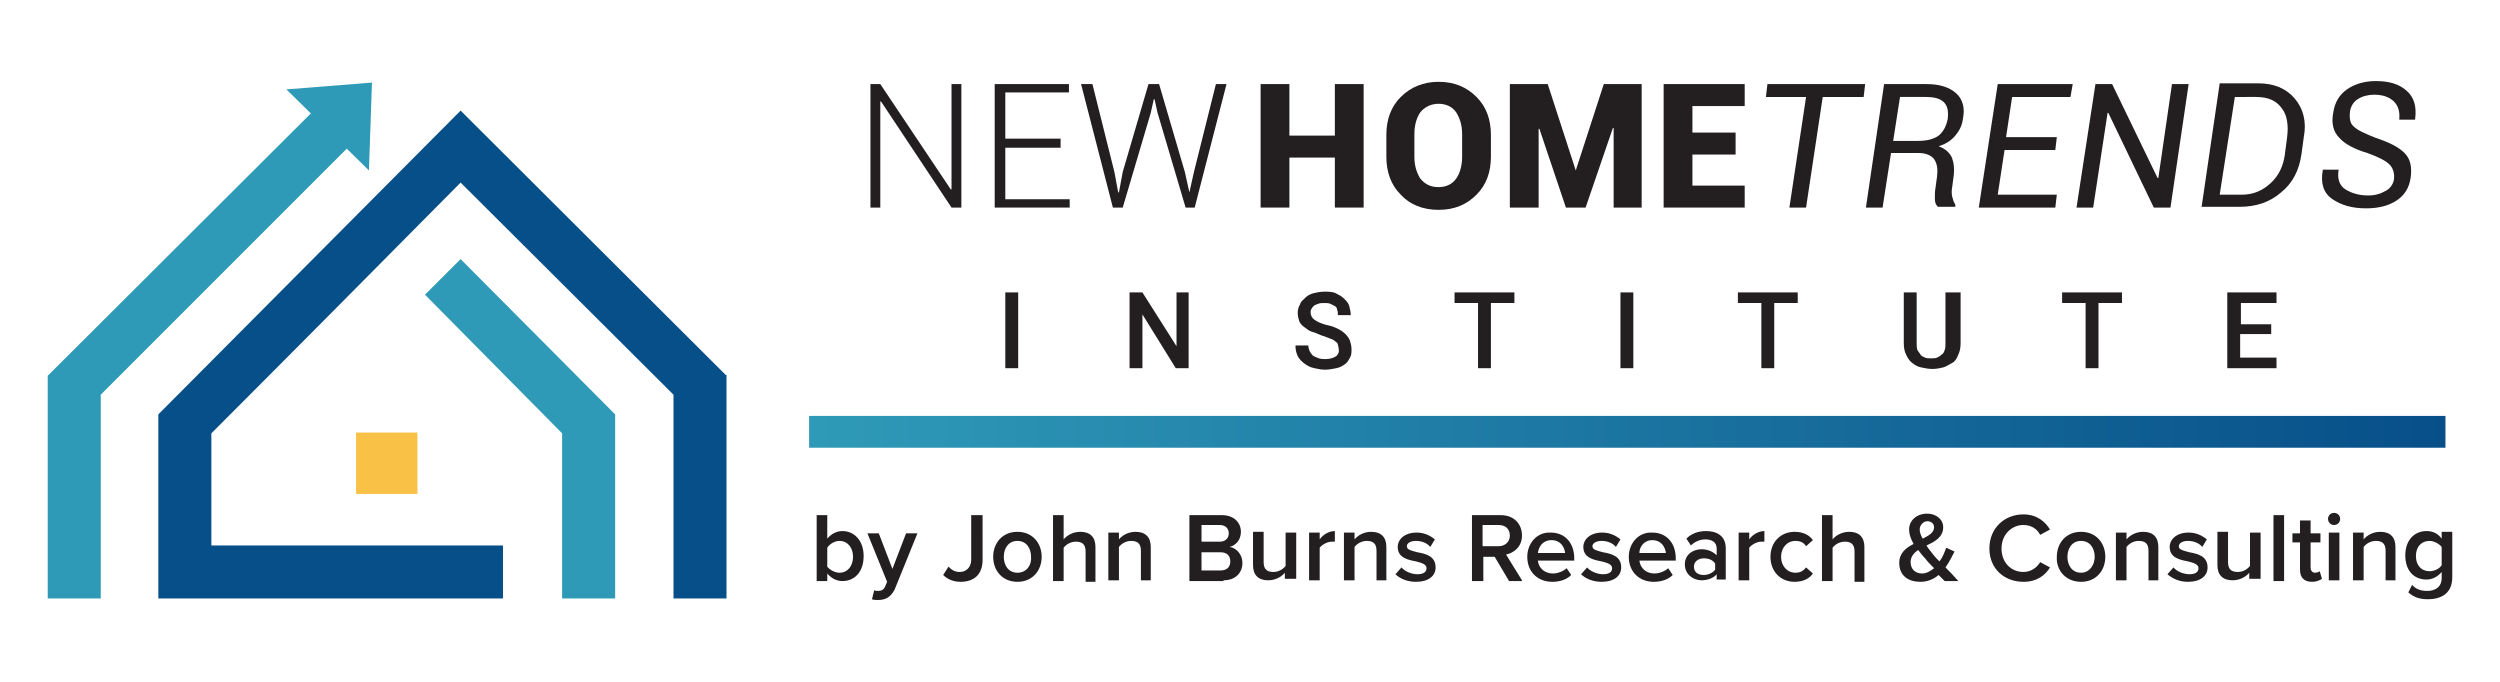 <?xml version="1.0" encoding="utf-8"?>
<!-- Generator: Adobe Illustrator 27.2.0, SVG Export Plug-In . SVG Version: 6.00 Build 0)  -->
<svg version="1.1" id="Layer_2_00000129179648217486607070000006194565684582816188_"
	 xmlns="http://www.w3.org/2000/svg" xmlns:xlink="http://www.w3.org/1999/xlink" x="0px" y="0px" viewBox="0 0 330 90"
	 style="enable-background:new 0 0 330 90;" xml:space="preserve">
<style type="text/css">
	.st0{fill:#231F20;}
	.st1{fill:url(#SVGID_1_);}
	.st2{fill-rule:evenodd;clip-rule:evenodd;fill:#074F89;}
	.st3{fill-rule:evenodd;clip-rule:evenodd;fill:#F9C146;}
	.st4{fill-rule:evenodd;clip-rule:evenodd;fill:#2F9AB8;}
	.st5{fill:#2F9AB8;}
</style>
<g>
	<polygon class="st0" points="126.9,27.4 125.6,27.4 116.3,13.4 116.2,13.4 116.2,27.4 114.9,27.4 114.9,11.1 116.2,11.1 125.5,25 
		125.6,25 125.6,11.1 126.9,11.1 	"/>
	<polygon class="st0" points="140,19.5 132.7,19.5 132.7,26.3 141.2,26.3 141.2,27.4 131.3,27.4 131.3,11.1 141.1,11.1 141.1,12.2 
		132.7,12.2 132.7,18.3 140,18.3 	"/>
	<polygon class="st0" points="147.1,22.7 147.6,25.4 147.7,25.4 148.2,22.7 151.6,11.1 153,11.1 156.4,22.7 157,25.4 157,25.4 
		157.6,22.7 160.5,11.1 161.9,11.1 157.7,27.4 156.5,27.4 152.8,14.9 152.4,13.1 152.3,13.1 151.9,14.9 148.2,27.4 146.9,27.4 
		142.7,11.1 144.2,11.1 	"/>
	<polygon class="st0" points="180,27.4 176.2,27.4 176.2,20.8 170.2,20.8 170.2,27.4 166.4,27.4 166.4,11.1 170.2,11.1 170.2,17.9 
		176.2,17.9 176.2,11.1 180,11.1 	"/>
	<path class="st0" d="M196.8,20.7c0,2-0.6,3.7-1.9,5c-1.3,1.3-2.9,2-5,2c-2.1,0-3.8-0.7-5-2c-1.3-1.3-1.9-3-1.9-5v-2.9
		c0-2,0.6-3.7,1.9-5c1.3-1.3,3-2,5-2c2.1,0,3.7,0.7,5,2c1.3,1.3,1.9,3,1.9,5V20.7z M193,17.7c0-1.2-0.3-2.1-0.8-2.9
		c-0.5-0.7-1.3-1.1-2.3-1.1c-1,0-1.8,0.4-2.4,1.1c-0.5,0.7-0.8,1.7-0.8,2.9v3c0,1.2,0.3,2.1,0.8,2.9c0.6,0.7,1.3,1.1,2.4,1.1
		c1,0,1.8-0.4,2.3-1.1c0.5-0.7,0.8-1.7,0.8-2.9V17.7z"/>
	<polygon class="st0" points="208,22.5 208,22.5 211.7,11.1 216.7,11.1 216.7,27.4 213,27.4 213,16.9 212.9,16.9 209.3,27.4 
		206.7,27.4 203.2,17 203.1,17 203.1,27.4 199.3,27.4 199.3,11.1 204.3,11.1 	"/>
	<polygon class="st0" points="229.1,20.4 223.4,20.4 223.4,24.5 230.3,24.5 230.3,27.4 219.6,27.4 219.6,11.1 230.3,11.1 230.3,14 
		223.4,14 223.4,17.5 229.1,17.5 	"/>
	<polygon class="st0" points="246,12.8 240.6,12.8 238.4,27.4 236.2,27.4 238.4,12.8 233.1,12.8 233.3,11.1 246.2,11.1 	"/>
	<path class="st0" d="M249.6,20.3l-1.1,7.1h-2.2l2.4-16.3h5.6c1.7,0,3,0.4,3.9,1.2c0.9,0.8,1.2,2,0.9,3.4c-0.1,0.9-0.5,1.6-1,2.2
		c-0.5,0.6-1.2,1.1-2.2,1.4c0.8,0.3,1.4,0.8,1.7,1.4c0.3,0.7,0.4,1.5,0.3,2.4l-0.2,1.5c-0.1,0.5-0.1,1,0,1.4c0.1,0.4,0.2,0.7,0.4,1
		l0,0.3h-2.3c-0.3-0.3-0.4-0.6-0.4-1.1c0-0.5,0-1,0.1-1.5l0.2-1.5c0.1-0.9,0-1.6-0.4-2.2c-0.4-0.5-1.1-0.8-2-0.8H249.6z M249.9,18.6
		h3.2c1.2,0,2.1-0.2,2.8-0.7c0.6-0.5,1-1.2,1.2-2.2c0.1-1,0-1.7-0.5-2.2c-0.5-0.5-1.3-0.7-2.4-0.7h-3.4L249.9,18.6z"/>
	<polygon class="st0" points="271.3,19.8 264.6,19.8 263.7,25.7 271.5,25.7 271.3,27.4 261.2,27.4 263.7,11.1 273.6,11.1 
		273.3,12.8 265.6,12.8 264.8,18.1 271.5,18.1 	"/>
	<polygon class="st0" points="286.5,27.4 284.3,27.4 278.3,14.9 278.2,14.9 276.3,27.4 274.1,27.4 276.6,11.1 278.8,11.1 
		284.8,23.5 284.9,23.5 286.7,11.1 288.9,11.1 	"/>
	<path class="st0" d="M290.6,27.4l2.4-16.4h5.1c2.1,0,3.7,0.7,4.8,2c1.1,1.3,1.6,3,1.2,5.1l-0.3,2.2c-0.3,2.2-1.2,3.9-2.7,5.1
		c-1.5,1.3-3.3,1.9-5.5,1.9H290.6z M295,12.8L293,25.7h2.9c1.5,0,2.7-0.5,3.8-1.5s1.7-2.3,1.9-3.8l0.3-2.3c0.2-1.6,0-2.9-0.7-3.8
		c-0.7-1-1.8-1.5-3.4-1.5H295z"/>
	<path class="st0" d="M316,23.7c0.1-0.8-0.1-1.5-0.6-2s-1.5-1-2.9-1.5c-1.7-0.5-3-1.2-3.7-2c-0.8-0.8-1.1-1.9-0.8-3.4
		c0.2-1.3,0.8-2.3,1.8-3c1-0.7,2.3-1.1,3.8-1.1c1.8,0,3.1,0.4,4.1,1.3c1,0.9,1.3,2.1,1.1,3.7l0,0.1h-2.1c0.1-1-0.1-1.8-0.7-2.4
		c-0.6-0.6-1.5-0.9-2.6-0.9c-0.8,0-1.6,0.2-2.2,0.6c-0.6,0.4-0.9,1-1,1.6c-0.1,0.9,0,1.6,0.5,2c0.5,0.5,1.4,0.9,2.9,1.5
		c1.8,0.6,3,1.2,3.8,2s1,1.9,0.8,3.3c-0.2,1.3-0.8,2.3-1.9,3s-2.4,1-4,1c-1.8,0-3.2-0.4-4.4-1.2s-1.6-2.1-1.3-3.8l0-0.1h2.1
		c-0.2,1.2,0.1,2.1,0.9,2.6c0.8,0.5,1.8,0.8,3,0.8c0.9,0,1.6-0.2,2.3-0.6C315.5,24.9,315.9,24.3,316,23.7z"/>
	<path class="st0" d="M299.9,42.8h-4.1V40h4.7v-1.4H294v10h6.5v-1.4h-4.8v-3.1h4.1V42.8z M280.1,38.6h-7.9V40h3.1v8.6h1.7V40h3.1
		V38.6z M256.8,38.6v6.7c0,0.4,0,0.7-0.1,0.9c-0.1,0.3-0.2,0.5-0.4,0.6c-0.2,0.2-0.4,0.3-0.6,0.4c-0.2,0.1-0.5,0.1-0.8,0.1
		s-0.6,0-0.8-0.1s-0.5-0.2-0.6-0.4s-0.3-0.4-0.4-0.6c-0.1-0.3-0.1-0.6-0.1-0.9v-6.7h-1.7v6.7c0,0.6,0.1,1.1,0.3,1.5s0.4,0.8,0.8,1.1
		s0.7,0.5,1.2,0.6c0.5,0.1,0.9,0.2,1.5,0.2c0.5,0,1-0.1,1.4-0.2s0.8-0.4,1.2-0.6s0.6-0.6,0.8-1.1c0.2-0.4,0.3-0.9,0.3-1.5v-6.7
		H256.8z M237.3,38.6h-7.9V40h3.1v8.6h1.7V40h3.1V38.6z M215.6,38.6h-1.7v10h1.7V38.6z M199.9,38.6H192V40h3.1v8.6h1.7V40h3.1V38.6z
		 M176.4,47c-0.3,0.2-0.8,0.4-1.4,0.4c-0.3,0-0.6,0-0.9-0.1s-0.5-0.2-0.7-0.3c-0.2-0.1-0.3-0.3-0.5-0.6c-0.1-0.2-0.2-0.5-0.2-0.8
		h-1.7c0,0.5,0.1,1,0.3,1.4c0.2,0.4,0.5,0.7,0.9,1s0.8,0.5,1.3,0.6s0.9,0.2,1.4,0.2c0.5,0,1-0.1,1.5-0.2s0.8-0.3,1.1-0.5
		c0.3-0.2,0.5-0.5,0.7-0.9c0.2-0.3,0.2-0.7,0.2-1.1c0-0.4-0.1-0.8-0.2-1.1s-0.3-0.6-0.6-0.9c-0.3-0.3-0.6-0.5-1-0.7
		s-0.9-0.4-1.5-0.5c-0.7-0.2-1.2-0.4-1.6-0.7c-0.3-0.2-0.5-0.6-0.5-0.9c0-0.2,0-0.4,0.1-0.5c0.1-0.2,0.2-0.3,0.3-0.4
		c0.1-0.1,0.3-0.2,0.6-0.3s0.5-0.1,0.8-0.1c0.3,0,0.6,0,0.8,0.1s0.4,0.2,0.6,0.3s0.3,0.3,0.3,0.5c0.1,0.2,0.1,0.4,0.1,0.7h1.7
		c0-0.4-0.1-0.8-0.2-1.2s-0.4-0.7-0.7-1c-0.3-0.3-0.7-0.5-1.1-0.7s-1-0.2-1.5-0.2c-0.5,0-1,0.1-1.4,0.2s-0.8,0.3-1.1,0.6
		s-0.6,0.5-0.7,0.9c-0.2,0.3-0.3,0.7-0.3,1.1c0,0.4,0.1,0.8,0.2,1.1s0.4,0.6,0.7,0.8c0.3,0.2,0.6,0.5,1,0.6s0.8,0.3,1.3,0.5
		c0.4,0.1,0.8,0.3,1.1,0.4c0.3,0.1,0.5,0.2,0.7,0.4c0.2,0.1,0.3,0.3,0.3,0.4s0.1,0.3,0.1,0.5C176.8,46.4,176.7,46.7,176.4,47z
		 M157,38.6h-1.7v7.1l-4.5-7.1h-1.7v10h1.7v-7.1l4.4,7.1h1.7V38.6z M134.4,38.6h-1.7v10h1.7V38.6z"/>
	
		<linearGradient id="SVGID_1_" gradientUnits="userSpaceOnUse" x1="-140.504" y1="-349.846" x2="-139.504" y2="-349.846" gradientTransform="matrix(216 0 0 -216 30455.672 -75509.859)">
		<stop  offset="0" style="stop-color:#2F9AB8"/>
		<stop  offset="1" style="stop-color:#074F89"/>
	</linearGradient>
	<rect x="106.8" y="54.9" class="st1" width="216" height="4.2"/>
	<path class="st0" d="M322.3,74.6c-0.3,0.5-1,0.8-1.6,0.8c-1.1,0-1.8-0.8-1.8-2c0-1.2,0.7-2,1.8-2c0.6,0,1.3,0.4,1.6,0.8V74.6z
		 M317.9,78.2c0.8,0.7,1.6,0.9,2.6,0.9c1.5,0,3.2-0.6,3.2-2.9v-6h-1.4v0.9c-0.5-0.7-1.2-1-2-1c-1.6,0-2.8,1.2-2.8,3.2
		c0,2.1,1.2,3.2,2.8,3.2c0.8,0,1.5-0.4,2-1v0.8c0,1.3-1,1.7-1.9,1.7c-0.8,0-1.5-0.2-2-0.8L317.9,78.2z M316.2,76.6v-4.4
		c0-1.3-0.7-2-2-2c-1,0-1.8,0.5-2.2,1v-0.9h-1.4v6.3h1.4v-4.4c0.3-0.4,0.9-0.8,1.6-0.8c0.8,0,1.3,0.3,1.3,1.3v3.9H316.2z
		 M308.8,76.6v-6.3h-1.4v6.3H308.8z M308.1,69.3c0.5,0,0.8-0.4,0.8-0.8c0-0.5-0.4-0.8-0.8-0.8c-0.5,0-0.8,0.4-0.8,0.8
		C307.3,68.9,307.6,69.3,308.1,69.3z M305.2,76.8c0.6,0,1-0.2,1.3-0.4l-0.3-1c-0.1,0.1-0.4,0.2-0.6,0.2c-0.4,0-0.6-0.3-0.6-0.7v-3.3
		h1.3v-1.2h-1.3v-1.7h-1.4v1.7h-1v1.2h1v3.6C303.6,76.2,304.1,76.8,305.2,76.8z M301.5,76.6V68h-1.4v8.7H301.5z M298.4,76.6v-6.3
		H297v4.4c-0.3,0.4-0.9,0.8-1.6,0.8c-0.8,0-1.3-0.3-1.3-1.3v-4h-1.4v4.4c0,1.3,0.7,2,2,2c1,0,1.8-0.5,2.2-1v0.8H298.4z M286.1,75.8
		c0.7,0.6,1.6,1,2.7,1c1.7,0,2.6-0.8,2.6-1.9c0-1.5-1.3-1.8-2.4-2c-0.7-0.2-1.4-0.3-1.4-0.8c0-0.4,0.5-0.7,1.2-0.7
		c0.8,0,1.5,0.3,1.9,0.8l0.6-1c-0.6-0.5-1.4-0.9-2.4-0.9c-1.6,0-2.5,0.9-2.5,1.9c0,1.4,1.3,1.7,2.4,1.9c0.8,0.2,1.4,0.4,1.4,0.9
		c0,0.5-0.4,0.8-1.2,0.8c-0.8,0-1.7-0.4-2.1-0.9L286.1,75.8z M284.9,76.6v-4.4c0-1.3-0.7-2-2-2c-1,0-1.8,0.5-2.2,1v-0.9h-1.4v6.3
		h1.4v-4.4c0.3-0.4,0.9-0.8,1.6-0.8c0.8,0,1.3,0.3,1.3,1.3v3.9H284.9z M274.7,75.6c-1.2,0-1.8-1-1.8-2.1c0-1.1,0.6-2.1,1.8-2.1
		c1.2,0,1.8,1,1.8,2.1C276.5,74.6,275.8,75.6,274.7,75.6z M274.7,76.8c2,0,3.2-1.5,3.2-3.3c0-1.8-1.2-3.3-3.2-3.3
		c-2,0-3.2,1.5-3.2,3.3C271.4,75.3,272.7,76.8,274.7,76.8z M267.1,76.8c1.8,0,2.9-0.9,3.5-1.9l-1.3-0.7c-0.4,0.7-1.2,1.3-2.2,1.3
		c-1.7,0-2.9-1.3-2.9-3.1c0-1.8,1.3-3.1,2.9-3.1c1,0,1.8,0.5,2.2,1.3l1.3-0.7c-0.6-1-1.7-2-3.5-2c-2.5,0-4.5,1.8-4.5,4.5
		S264.6,76.8,267.1,76.8z M253.7,75.7c-0.8,0-1.5-0.5-1.5-1.5c0-0.7,0.4-1.2,1-1.6c0.3,0.4,0.7,0.9,1,1.2c0.2,0.3,0.6,0.7,1.1,1.2
		C254.8,75.4,254.3,75.7,253.7,75.7z M253.4,69.9c0-0.6,0.5-1.1,1-1.1c0.5,0,0.9,0.3,0.9,0.8c0,0.7-0.7,1.1-1.5,1.5
		C253.6,70.8,253.4,70.3,253.4,69.9z M256.8,74.9c0.5-0.7,0.9-1.5,1.2-2.1l-1.1-0.5c-0.2,0.5-0.4,1.2-0.9,1.8
		c-0.3-0.3-0.6-0.6-0.9-1c-0.2-0.3-0.6-0.7-0.8-1.1c1.1-0.5,2.2-1.1,2.2-2.4c0-1.1-1-1.8-2.1-1.8c-1.4,0-2.4,0.9-2.4,2.1
		c0,0.6,0.2,1.2,0.6,1.9c-1,0.5-1.9,1.2-1.9,2.5c0,1.7,1.2,2.5,2.8,2.5c1,0,1.8-0.4,2.4-0.9c0.3,0.3,0.6,0.6,0.8,0.8h1.8
		C257.9,76,257.4,75.5,256.8,74.9z M246.1,76.6v-4.4c0-1.3-0.7-2-2-2c-1,0-1.8,0.5-2.2,1V68h-1.4v8.7h1.4v-4.4
		c0.3-0.4,0.9-0.8,1.6-0.8c0.8,0,1.3,0.3,1.3,1.3v4H246.1z M233.7,73.5c0,1.9,1.3,3.3,3.2,3.3c1.2,0,2-0.5,2.4-1.1l-0.9-0.8
		c-0.4,0.5-0.8,0.7-1.4,0.7c-1.1,0-1.9-0.9-1.9-2.1c0-1.2,0.8-2.1,1.9-2.1c0.6,0,1.1,0.2,1.4,0.7l0.9-0.8c-0.4-0.6-1.2-1.1-2.4-1.1
		C235,70.2,233.7,71.6,233.7,73.5z M230.9,76.6v-4.3c0.3-0.4,1-0.8,1.6-0.8c0.2,0,0.3,0,0.4,0v-1.4c-0.8,0-1.6,0.5-2,1.1v-0.9h-1.4
		v6.3H230.9z M226.4,75.2c-0.3,0.4-0.9,0.7-1.5,0.7c-0.8,0-1.3-0.4-1.3-1.1c0-0.7,0.6-1.1,1.3-1.1c0.6,0,1.2,0.2,1.5,0.7V75.2z
		 M227.8,76.6v-4.2c0-1.7-1.2-2.3-2.6-2.3c-1,0-1.9,0.3-2.6,1l0.6,0.9c0.5-0.5,1.2-0.8,1.9-0.8c0.9,0,1.5,0.4,1.5,1.2v0.9
		c-0.5-0.5-1.2-0.8-2-0.8c-1,0-2.2,0.6-2.2,2c0,1.4,1.2,2.1,2.2,2.1c0.8,0,1.6-0.3,2-0.8v0.7H227.8z M218.1,71.3
		c1.2,0,1.7,0.9,1.8,1.7h-3.5C216.4,72.2,217,71.3,218.1,71.3z M215,73.5c0,2,1.4,3.3,3.3,3.3c1,0,1.9-0.3,2.5-0.9l-0.6-0.9
		c-0.4,0.4-1.2,0.7-1.8,0.7c-1.2,0-1.9-0.8-2-1.7h4.8v-0.3c0-2-1.2-3.4-3.1-3.4C216.3,70.2,215,71.7,215,73.5z M208.7,75.8
		c0.6,0.6,1.6,1,2.7,1c1.7,0,2.6-0.8,2.6-1.9c0-1.5-1.3-1.8-2.4-2c-0.7-0.2-1.4-0.3-1.4-0.8c0-0.4,0.5-0.7,1.2-0.7
		c0.8,0,1.5,0.3,1.9,0.8l0.6-1c-0.6-0.5-1.4-0.9-2.4-0.9c-1.6,0-2.5,0.9-2.5,1.9c0,1.4,1.3,1.7,2.4,1.9c0.8,0.2,1.4,0.4,1.4,0.9
		c0,0.5-0.4,0.8-1.2,0.8c-0.8,0-1.7-0.4-2.1-0.9L208.7,75.8z M204.8,71.3c1.2,0,1.7,0.9,1.8,1.7H203
		C203.1,72.2,203.6,71.3,204.8,71.3z M201.6,73.5c0,2,1.4,3.3,3.3,3.3c1,0,1.9-0.3,2.5-0.9l-0.6-0.9c-0.4,0.4-1.2,0.7-1.8,0.7
		c-1.2,0-1.9-0.8-2-1.7h4.8v-0.3c0-2-1.2-3.4-3.1-3.4C202.9,70.2,201.6,71.7,201.6,73.5z M199.3,70.7c0,0.8-0.6,1.4-1.5,1.4h-2.1
		v-2.8h2.1C198.7,69.3,199.3,69.8,199.3,70.7z M200.9,76.6l-2.1-3.4c1-0.2,2.1-1,2.1-2.5c0-1.6-1.1-2.7-2.8-2.7h-3.8v8.7h1.5v-3.2
		h1.5l1.9,3.2H200.9z M184.2,75.8c0.6,0.6,1.6,1,2.7,1c1.7,0,2.6-0.8,2.6-1.9c0-1.5-1.3-1.8-2.4-2c-0.7-0.2-1.4-0.3-1.4-0.8
		c0-0.4,0.5-0.7,1.2-0.7c0.8,0,1.5,0.3,1.9,0.8l0.6-1c-0.6-0.5-1.4-0.9-2.4-0.9c-1.6,0-2.5,0.9-2.5,1.9c0,1.4,1.3,1.7,2.4,1.9
		c0.8,0.2,1.4,0.4,1.4,0.9c0,0.5-0.4,0.8-1.2,0.8c-0.8,0-1.7-0.4-2.1-0.9L184.2,75.8z M183,76.6v-4.4c0-1.3-0.7-2-2-2
		c-1,0-1.8,0.5-2.2,1v-0.9h-1.4v6.3h1.4v-4.4c0.3-0.4,0.9-0.8,1.6-0.8c0.8,0,1.3,0.3,1.3,1.3v3.9H183z M174.2,76.6v-4.3
		c0.3-0.4,1-0.8,1.6-0.8c0.2,0,0.3,0,0.4,0v-1.4c-0.8,0-1.6,0.5-2,1.1v-0.9h-1.4v6.3H174.2z M171.1,76.6v-6.3h-1.4v4.4
		c-0.3,0.4-0.9,0.8-1.6,0.8c-0.8,0-1.3-0.3-1.3-1.3v-4h-1.4v4.4c0,1.3,0.7,2,2,2c1,0,1.8-0.5,2.2-1v0.8H171.1z M158.6,72.9h2.5
		c0.9,0,1.3,0.5,1.3,1.2c0,0.8-0.5,1.2-1.3,1.2h-2.5V72.9z M158.6,69.3h2.4c0.8,0,1.2,0.5,1.2,1.1s-0.4,1.1-1.2,1.1h-2.4V69.3z
		 M161.5,76.6c1.6,0,2.5-1,2.5-2.3c0-1.1-0.8-2-1.7-2.1c0.8-0.2,1.5-0.9,1.5-2c0-1.2-0.9-2.2-2.5-2.2h-4.3v8.7H161.5z M151.9,76.6
		v-4.4c0-1.3-0.7-2-2-2c-1,0-1.8,0.5-2.2,1v-0.9h-1.4v6.3h1.4v-4.4c0.3-0.4,0.9-0.8,1.6-0.8c0.8,0,1.3,0.3,1.3,1.3v3.9H151.9z
		 M144.6,76.6v-4.4c0-1.3-0.7-2-2-2c-1,0-1.8,0.5-2.2,1V68H139v8.7h1.4v-4.4c0.3-0.4,0.9-0.8,1.6-0.8c0.8,0,1.3,0.3,1.3,1.3v4H144.6
		z M134.3,75.6c-1.2,0-1.8-1-1.8-2.1c0-1.1,0.6-2.1,1.8-2.1c1.2,0,1.8,1,1.8,2.1C136.2,74.6,135.5,75.6,134.3,75.6z M134.3,76.8
		c2,0,3.2-1.5,3.2-3.3c0-1.8-1.2-3.3-3.2-3.3c-2,0-3.2,1.5-3.2,3.3C131.1,75.3,132.3,76.8,134.3,76.8z M124.5,75.9
		c0.6,0.6,1.4,0.9,2.3,0.9c1.7,0,2.9-0.9,2.9-2.9V68h-1.5v5.9c0,0.9-0.6,1.6-1.5,1.6c-0.7,0-1.1-0.3-1.5-0.7L124.5,75.9z
		 M115.1,79.1c0.2,0.1,0.6,0.1,0.8,0.1c1,0,1.7-0.4,2.2-1.4l3-7.4h-1.5l-1.8,4.7l-1.8-4.7h-1.5l2.6,6.4l-0.3,0.7
		c-0.2,0.4-0.5,0.5-0.9,0.5c-0.2,0-0.4,0-0.5-0.1L115.1,79.1z M109.2,72.3c0.3-0.5,1-0.9,1.6-0.9c1.1,0,1.8,0.9,1.8,2.1
		c0,1.2-0.7,2.1-1.8,2.1c-0.6,0-1.3-0.4-1.6-0.8V72.3z M109.2,76.6v-0.9c0.5,0.6,1.2,1,2,1c1.6,0,2.8-1.2,2.8-3.3
		c0-2-1.2-3.3-2.8-3.3c-0.8,0-1.5,0.4-2,1V68h-1.4v8.7H109.2z"/>
	<path class="st2" d="M95.8,49.5l-35-34.9L20.9,54.7h0V79h45.5v-7H27.9V57.2c11-11,22-22.1,32.9-33.1l28.1,28V79h7V49.5z"/>
	<rect x="47" y="57.1" class="st3" width="8.1" height="8.1"/>
	<path class="st4" d="M56.1,38.9l18.1,18.3V79h7V54.7L60.8,34.2L56.1,38.9z M13.3,79V52.1L46,19.4l-4.7-4.7l-35,34.9V79H13.3z"/>
	<polygon class="st5" points="49.1,10.9 48.7,22.5 37.8,11.8 	"/>
</g>
</svg>
